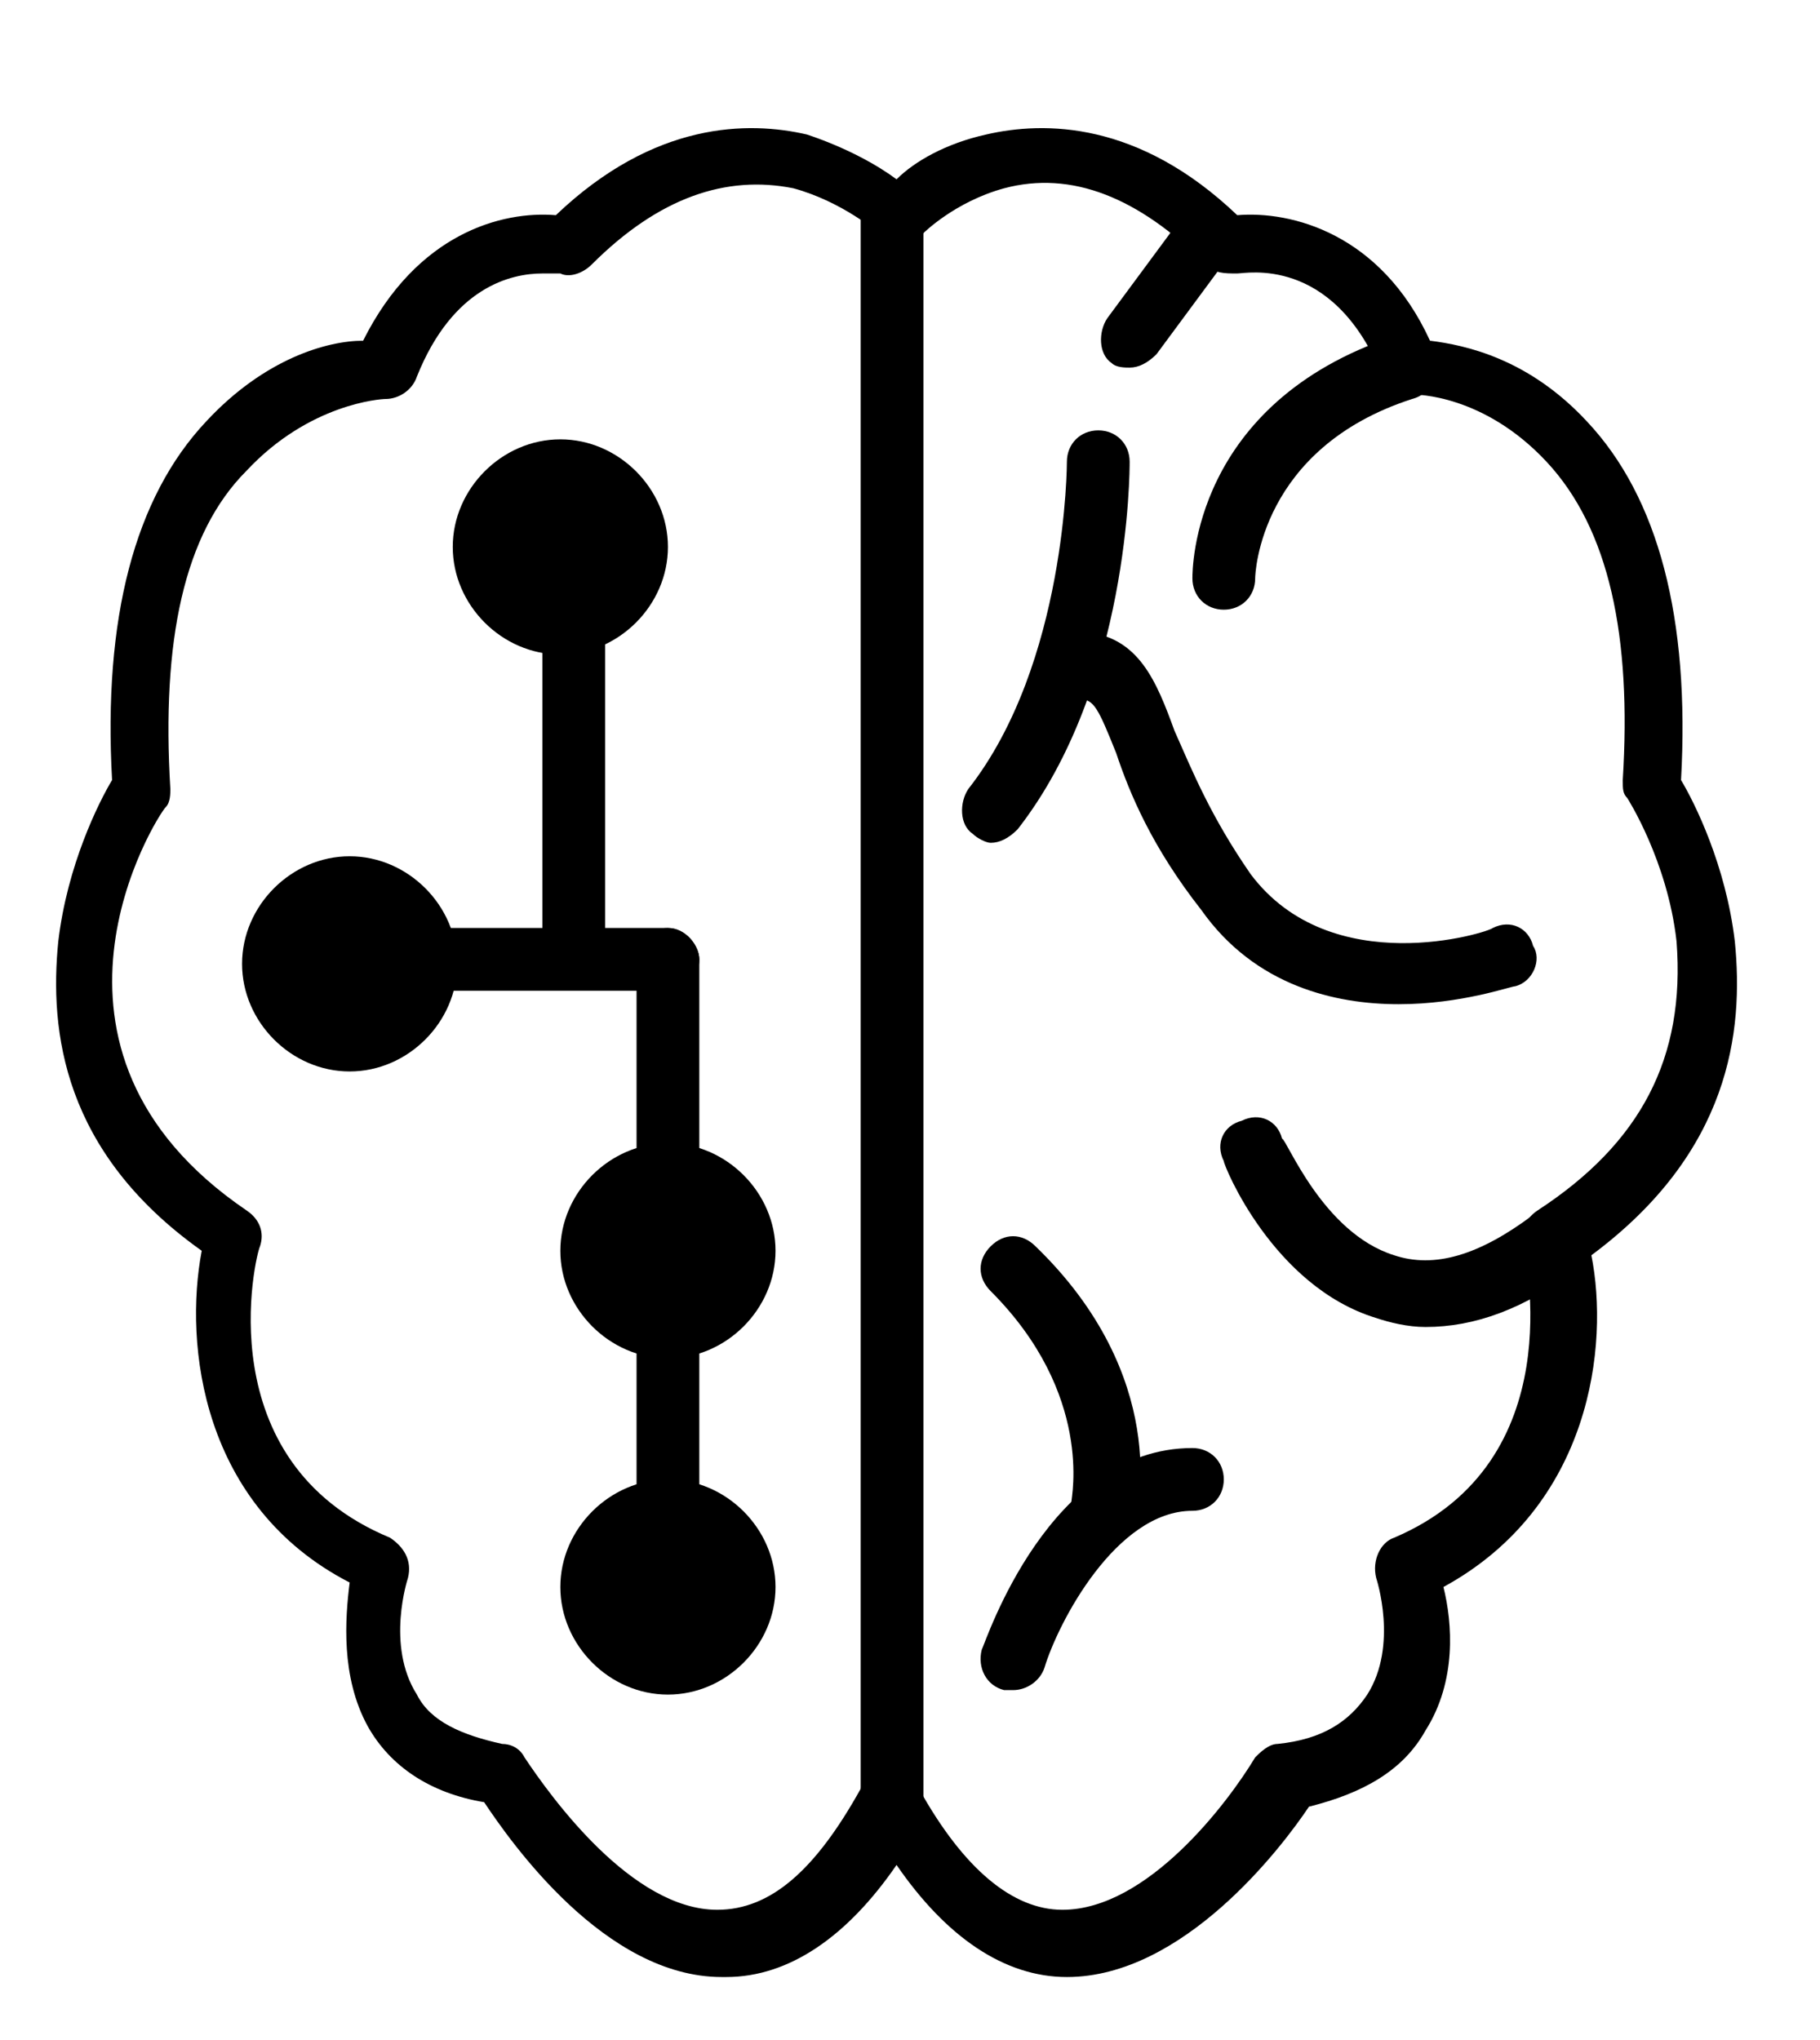 <?xml version="1.0" encoding="utf-8"?>
<!-- Generator: Adobe Illustrator 23.1.1, SVG Export Plug-In . SVG Version: 6.00 Build 0)  -->
<svg version="1.1" id="Layer_1" xmlns="http://www.w3.org/2000/svg" xmlns:xlink="http://www.w3.org/1999/xlink" x="0px" y="0px"
	 viewBox="0 0 40.6 45.5" style="enable-background:new 0 0 40.6 45.5;" xml:space="preserve">
<g>
	<g>
		<path d="M38.7,21c-0.2-1.7-0.9-3.1-1.2-3.6c0.2-3.6-0.5-6.3-2.1-8c-1.3-1.4-2.7-1.7-3.5-1.8c-1.1-2.4-3.1-2.9-4.3-2.8
			C25.4,2.7,23.3,2.7,22,3c-0.9,0.2-1.6,0.6-2,1c-0.4-0.3-1.1-0.7-2-1c-1.3-0.3-3.4-0.3-5.6,1.8c-1.2-0.1-3.1,0.4-4.3,2.8
			C7.3,7.6,5.9,8,4.6,9.4c-1.6,1.7-2.3,4.4-2.1,8c-0.3,0.5-1,1.9-1.2,3.6c-0.2,2,0.1,4.7,3.2,6.9c-0.4,2.1,0,5.7,3.3,7.4
			c-0.1,0.8-0.2,2.1,0.4,3.2c0.5,0.9,1.4,1.5,2.6,1.7c0.6,0.9,2.7,3.9,5.3,3.9c0,0,0,0,0.1,0c1.4,0,2.7-0.9,3.8-2.5
			c1.1,1.6,2.4,2.5,3.8,2.5c2.6,0,4.8-2.9,5.4-3.8c1.2-0.3,2.1-0.8,2.6-1.7c0.7-1.1,0.6-2.4,0.4-3.2c3.3-1.8,3.7-5.4,3.3-7.4
			C38.6,25.7,38.9,23,38.7,21z M34.3,27c-0.3,0.2-0.4,0.5-0.3,0.8c0,0.2,1.1,4.8-2.9,6.5c-0.3,0.1-0.5,0.5-0.4,0.9
			c0,0,0.5,1.5-0.2,2.6c-0.4,0.6-1,1-2,1.1c-0.2,0-0.4,0.2-0.5,0.3c-0.6,1-2.4,3.4-4.3,3.4c0,0,0,0,0,0c-1.1,0-2.2-0.9-3.2-2.7
			c-0.1-0.2-0.4-0.4-0.7-0.4s-0.5,0.1-0.6,0.4c-1,1.8-2,2.7-3.2,2.7c-1.9,0-3.7-2.5-4.3-3.4c-0.1-0.2-0.3-0.3-0.5-0.3
			c-0.9-0.2-1.6-0.5-1.9-1.1c-0.7-1.1-0.2-2.6-0.2-2.6c0.1-0.4-0.1-0.7-0.4-0.9c-4.1-1.7-3-6.3-2.9-6.5c0.1-0.3,0-0.6-0.3-0.8
			c-5.3-3.6-2-8.8-1.8-9c0.1-0.1,0.1-0.3,0.1-0.4c-0.2-3.3,0.3-5.7,1.7-7.1C6.9,9,8.5,8.9,8.6,8.9c0.3,0,0.6-0.2,0.7-0.5
			c0.8-2,2.1-2.3,2.8-2.3c0.2,0,0.4,0,0.4,0c0.2,0.1,0.5,0,0.7-0.2c1.5-1.5,3-2,4.5-1.7c1.1,0.3,1.9,1,1.9,1
			c0.1,0.1,0.3,0.2,0.5,0.2h0c0.2,0,0.4-0.1,0.5-0.2c0,0,0.7-0.7,1.8-1c1.5-0.4,3,0.2,4.5,1.7c0.2,0.2,0.4,0.2,0.7,0.2
			c0.2,0,2.1-0.4,3.2,2.2c0.1,0.3,0.4,0.4,0.7,0.5c0.1,0,1.6,0,3,1.5c1.4,1.5,1.9,3.9,1.7,7.1c0,0.2,0,0.3,0.1,0.4
			c0,0,0.9,1.4,1.1,3.2C37.6,23.6,36.6,25.5,34.3,27z"/>
	</g>
</g>
<g>
	<g>
		<path d="M32,8c-0.1-0.4-0.5-0.6-0.9-0.5c-4.5,1.5-4.5,5.2-4.5,5.4c0,0.4,0.3,0.7,0.7,0.7c0,0,0,0,0,0c0.4,0,0.7-0.3,0.7-0.7
			c0-0.1,0.1-2.9,3.5-4C31.9,8.8,32.1,8.4,32,8z"/>
	</g>
</g>
<g>
	<g>
		<path d="M35.2,27.2c-0.2-0.3-0.7-0.4-1-0.1c-1.2,0.9-2.2,1.2-3.1,0.9c-1.6-0.5-2.4-2.6-2.5-2.6c-0.1-0.4-0.5-0.6-0.9-0.4
			c-0.4,0.1-0.6,0.5-0.4,0.9c0,0.1,1.1,2.8,3.4,3.5c0.3,0.1,0.7,0.2,1.1,0.2c1.1,0,2.2-0.4,3.4-1.3C35.4,28,35.5,27.5,35.2,27.2z"/>
	</g>
</g>
<g>
	<g>
		<path d="M23.1,27.8c-0.3-0.3-0.7-0.3-1,0c-0.3,0.3-0.3,0.7,0,1c2.3,2.3,1.8,4.6,1.8,4.7c-0.1,0.4,0.1,0.8,0.5,0.9
			c0.1,0,0.1,0,0.2,0c0.3,0,0.6-0.2,0.7-0.5C25.4,33.7,26.1,30.7,23.1,27.8z"/>
	</g>
</g>
<g>
	<g>
		<path d="M34.2,21.1c-0.1-0.4-0.5-0.6-0.9-0.4c-0.1,0.1-3.6,1.2-5.4-1.2c-0.9-1.3-1.3-2.3-1.7-3.2c-0.4-1.1-0.8-2.1-2-2.2
			c-0.4,0-0.7,0.3-0.8,0.7c0,0.4,0.3,0.7,0.7,0.8c0.3,0,0.4,0.2,0.8,1.2c0.3,0.9,0.8,2.1,1.9,3.5c1.2,1.7,3,2.1,4.4,2.1
			c1.4,0,2.5-0.4,2.6-0.4C34.2,21.9,34.4,21.4,34.2,21.1z"/>
	</g>
</g>
<g>
	<g>
		<path d="M19.9,4.1c-0.4,0-0.7,0.3-0.7,0.7v35.5c0,0.4,0.3,0.7,0.7,0.7s0.7-0.3,0.7-0.7V4.9C20.7,4.5,20.3,4.1,19.9,4.1z"/>
	</g>
</g>
<g>
	<g>
		<path d="M25.2,10.3c0-0.4-0.3-0.7-0.7-0.7c-0.4,0-0.7,0.3-0.7,0.7c0,0,0,4.5-2.2,7.3c-0.2,0.3-0.2,0.8,0.1,1
			c0.1,0.1,0.3,0.2,0.4,0.2c0.2,0,0.4-0.1,0.6-0.3C25.2,15.3,25.2,10.5,25.2,10.3z"/>
	</g>
</g>
<g>
	<g>
		<path d="M26.6,32.3c-3.2,0-4.6,4.3-4.7,4.5c-0.1,0.4,0.1,0.8,0.5,0.9c0.1,0,0.2,0,0.2,0c0.3,0,0.6-0.2,0.7-0.5
			c0.3-1,1.6-3.5,3.3-3.5c0.4,0,0.7-0.3,0.7-0.7S27,32.3,26.6,32.3z"/>
	</g>
</g>
<g>
	<g>
		<path d="M27.4,4.7c-0.3-0.2-0.8-0.2-1,0.1l-1.7,2.3c-0.2,0.3-0.2,0.8,0.1,1c0.1,0.1,0.3,0.1,0.4,0.1c0.2,0,0.4-0.1,0.6-0.3
			l1.7-2.3C27.8,5.3,27.8,4.9,27.4,4.7z"/>
	</g>
</g>
<g>
	<g>
		<path d="M12.5,9.8c-1.3,0-2.4,1.1-2.4,2.4s1.1,2.4,2.4,2.4s2.4-1.1,2.4-2.4S13.8,9.8,12.5,9.8z"/>
	</g>
</g>
<g>
	<g>
		<path d="M7.8,19.1c-1.3,0-2.4,1.1-2.4,2.4s1.1,2.4,2.4,2.4s2.4-1.1,2.4-2.4C10.2,20.2,9.1,19.1,7.8,19.1z"/>
	</g>
</g>
<g>
	<g>
		<path d="M14.9,25.5c-1.3,0-2.4,1.1-2.4,2.4s1.1,2.4,2.4,2.4s2.4-1.1,2.4-2.4S16.2,25.5,14.9,25.5z"/>
	</g>
</g>
<g>
	<g>
		<path d="M14.9,33c-1.3,0-2.4,1.1-2.4,2.4s1.1,2.4,2.4,2.4s2.4-1.1,2.4-2.4S16.2,33,14.9,33z"/>
	</g>
</g>
<g>
	<g>
		<path d="M12.8,12.9c-0.4,0-0.7,0.3-0.7,0.7v7.2c0,0.4,0.3,0.7,0.7,0.7c0.4,0,0.7-0.3,0.7-0.7v-7.2C13.5,13.2,13.2,12.9,12.8,12.9z
			"/>
	</g>
</g>
<g>
	<g>
		<path d="M14.9,20.7h-5c-0.4,0-0.7,0.3-0.7,0.7s0.3,0.7,0.7,0.7h5c0.4,0,0.7-0.3,0.7-0.7C15.6,21.1,15.3,20.7,14.9,20.7z"/>
	</g>
</g>
<g>
	<g>
		<path d="M14.9,20.7c-0.4,0-0.7,0.3-0.7,0.7v4.3c0,0.4,0.3,0.7,0.7,0.7c0.4,0,0.7-0.3,0.7-0.7v-4.3C15.6,21.1,15.3,20.7,14.9,20.7z
			"/>
	</g>
</g>
<g>
	<g>
		<path d="M14.9,29.3c-0.4,0-0.7,0.3-0.7,0.7v3.6c0,0.4,0.3,0.7,0.7,0.7c0.4,0,0.7-0.3,0.7-0.7v-3.6C15.6,29.7,15.3,29.3,14.9,29.3z
			"/>
	</g>
</g>
</svg>
